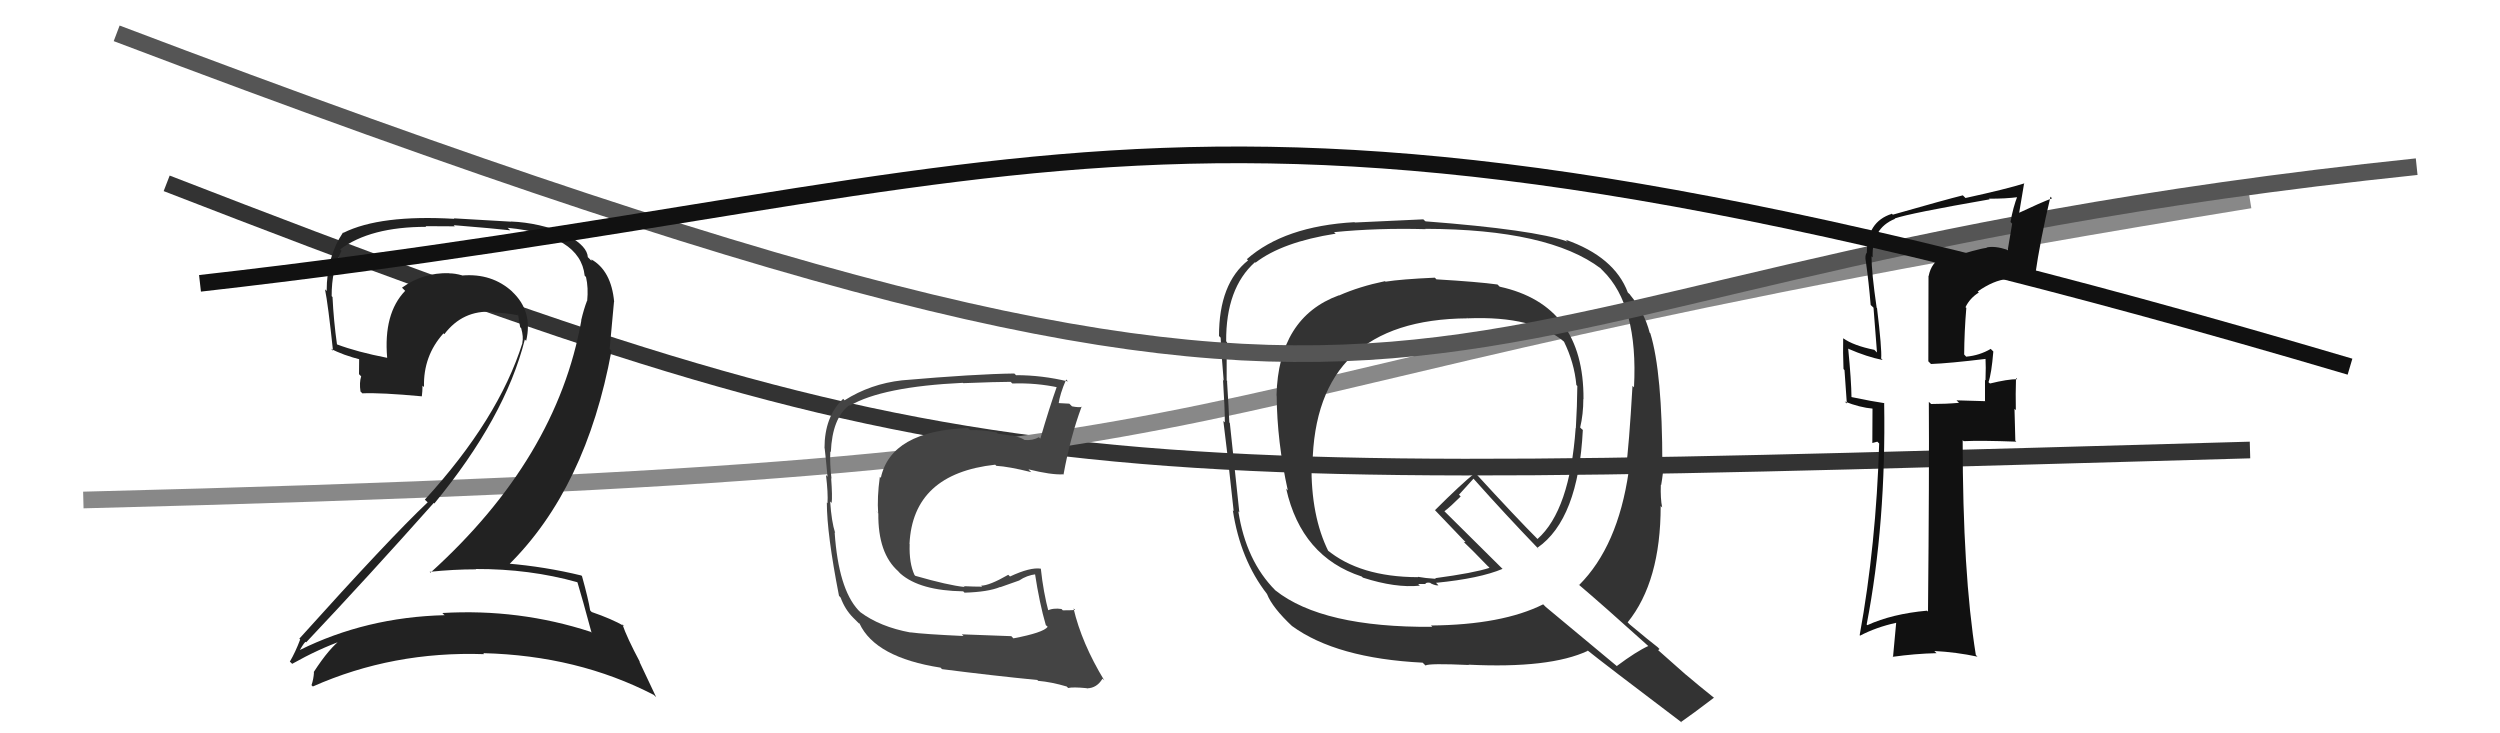 <svg xmlns="http://www.w3.org/2000/svg" width="150" height="44" viewBox="0,0,150,44"><path d="M10 11 C59 30,63 29,135 27" stroke="#333" fill="none"/><path d="M5 30 C85 28,61 24,135 12" stroke="#888" fill="none"/><path fill="#333" d="M86.14 16.71L86.03 16.60L86.09 16.66Q84.08 16.75 83.13 16.90L83.20 16.97L83.10 16.87Q81.56 17.19 80.34 17.73L80.36 17.75L80.33 17.72Q76.71 19.05 76.59 23.73L76.59 23.73L76.60 23.73Q76.62 26.49 77.27 29.43L77.34 29.50L77.17 29.32Q78.09 33.41 81.70 34.59L81.81 34.69L81.78 34.66Q83.74 35.29 85.19 35.14L85.09 35.04L85.55 35.04L85.52 35.01Q85.62 34.93 85.81 34.97L85.83 34.98L85.86 35.01Q86.16 35.15 86.31 35.12L86.21 35.02L86.16 34.97Q88.79 34.71 90.16 34.13L90.16 34.14L86.65 30.66L86.66 30.68Q87.03 30.40 87.64 29.79L87.54 29.68L88.41 28.72L88.49 28.81Q90.28 30.82 92.26 32.88L92.40 33.02L92.24 32.87Q94.70 31.17 94.97 25.80L94.88 25.72L94.81 25.65Q95.00 24.85 95.00 23.94L94.95 23.89L95.01 23.95Q95.04 18.31 89.98 17.20L89.98 17.20L89.85 17.07Q88.70 16.91 86.18 16.76ZM98.88 38.74L98.82 38.69L98.90 38.76Q98.19 39.08 97.01 39.96L97.04 39.99L92.75 36.42L92.59 36.26Q90.13 37.49 85.86 37.53L86.01 37.68L85.95 37.61Q79.34 37.66 76.52 35.42L76.53 35.43L76.52 35.42Q74.76 33.65 74.30 30.68L74.33 30.71L74.36 30.74Q74.17 28.96 73.79 25.38L73.67 25.26L73.76 25.35Q73.73 24.60 73.62 22.84L73.74 22.97L73.60 22.83Q73.59 21.40 73.62 20.53L73.54 20.45L73.57 20.48Q73.55 17.29 75.30 15.73L75.34 15.77L75.33 15.76Q76.94 14.52 80.14 14.02L80.11 13.99L80.04 13.93Q82.64 13.67 85.54 13.75L85.45 13.67L85.52 13.73Q92.93 13.75 96.05 16.11L96.06 16.13L96.17 16.24Q98.30 18.33 98.04 23.24L97.97 23.17L97.95 23.15Q97.74 26.79 97.55 28.13L97.68 28.25L97.72 28.30Q97.07 32.78 94.75 35.10L94.72 35.08L94.68 35.04Q96.19 36.32 98.93 38.79ZM93.92 14.37L94.05 14.49L94.04 14.49Q92.04 13.78 85.53 13.28L85.46 13.22L85.40 13.16Q84.07 13.23 81.29 13.35L81.42 13.48L81.27 13.33Q77.06 13.57 74.81 15.55L74.89 15.63L74.89 15.62Q73.14 17.00 73.14 20.16L73.16 20.18L73.24 20.26Q73.27 21.12 73.42 22.84L73.28 22.69L73.38 22.79Q73.49 24.47 73.49 25.34L73.42 25.28L73.40 25.25Q73.64 27.09 74.02 30.67L74.06 30.71L73.97 30.62Q74.42 33.58 76.02 35.64L76.04 35.66L76.02 35.64Q76.34 36.46 77.56 37.60L77.50 37.54L77.52 37.56Q80.18 39.50 85.36 39.76L85.50 39.90L85.53 39.93Q85.73 39.79 88.13 39.90L88.21 39.99L88.11 39.88Q92.98 40.12 95.27 39.05L95.32 39.10L95.21 38.99Q96.16 39.76 100.88 43.33L100.94 43.39L100.86 43.32Q101.54 42.85 102.84 41.86L102.72 41.75L102.87 41.89Q101.93 41.14 101.13 40.46L101.16 40.49L99.49 39.01L99.57 38.94L99.46 38.83Q99.01 38.49 97.79 37.47L97.79 37.47L97.66 37.34Q99.64 34.89 99.64 30.36L99.59 30.31L99.73 30.45Q99.62 29.92 99.65 29.08L99.69 29.12L99.67 29.10Q99.80 28.35 99.80 27.93L99.64 27.77L99.74 27.87Q99.74 22.36 99.02 20.00L99.07 20.05L98.98 19.96Q98.67 18.74 97.79 17.67L97.82 17.69L97.67 17.55Q96.87 15.41 93.93 14.38ZM87.99 19.02L87.92 18.95L88.07 19.10Q92.06 18.94 93.89 20.54L93.99 20.65L93.83 20.48Q94.46 21.76 94.58 23.09L94.58 23.10L94.64 23.16Q94.63 24.33 94.55 25.70L94.56 25.71L94.54 25.68Q94.19 30.62 92.25 32.34L92.31 32.40L92.27 32.36Q91.00 31.09 88.49 28.35L88.40 28.27L88.51 28.37Q87.66 29.05 86.10 30.61L86.18 30.68L86.06 30.57Q86.67 31.22 87.81 32.40L87.93 32.52L87.83 32.53L87.67 32.37Q88.26 32.92 89.29 33.99L89.28 33.97L89.37 34.07Q88.43 34.38 86.11 34.69L86.15 34.73L85.56 34.68L85.08 34.61L85.07 34.64L85.06 34.63Q81.59 34.62 79.61 32.98L79.72 33.09L79.71 33.09Q78.65 30.96 78.69 27.84L78.61 27.77L78.75 27.90Q78.89 19.17 88.06 19.10Z"/><path d="M7 2 C94 35,78 17,145 10" stroke="#555" fill="none"/><path fill="#222" d="M34.69 34.99L34.60 34.90L34.65 34.95Q34.95 35.94 35.49 37.95L35.48 37.95L35.44 37.91Q31.15 36.51 26.54 36.78L26.63 36.87L26.68 36.91Q21.96 37.03 17.97 39.01L18.01 39.05L17.98 39.02Q18.31 38.45 18.35 38.52L18.30 38.47L18.37 38.54Q22.10 34.59 26.03 30.17L25.91 30.05L26.06 30.21Q30.31 25.05 31.49 20.37L31.55 20.43L31.57 20.45Q31.99 18.67 30.72 17.49L30.72 17.49L30.75 17.51Q29.52 16.38 27.73 16.53L27.64 16.44L27.72 16.52Q27.30 16.40 26.95 16.40L27.09 16.54L26.94 16.39Q25.38 16.35 24.12 17.26L24.24 17.38L24.31 17.45Q23.00 18.81 23.23 21.47L23.11 21.35L23.23 21.47Q21.43 21.12 20.21 20.66L20.19 20.64L20.22 20.67Q20.02 19.26 19.95 17.81L19.97 17.84L19.90 17.77Q19.89 16.19 20.49 15.05L20.42 14.97L20.41 14.96Q22.22 13.61 25.57 13.61L25.53 13.57L27.29 13.58L27.22 13.51Q29.66 13.71 30.62 13.82L30.45 13.66L30.47 13.67Q34.82 14.10 35.08 16.54L35.23 16.69L35.16 16.62Q35.31 17.26 35.23 18.06L35.09 17.91L35.22 18.05Q35.03 18.54 34.87 19.22L34.87 19.22L34.88 19.23Q33.41 27.50 25.83 34.36L25.79 34.32L25.78 34.31Q27.20 34.16 28.57 34.16L28.44 34.04L28.55 34.14Q31.78 34.13 34.63 34.93ZM34.08 14.13L33.94 13.98L34.01 14.05Q32.37 13.36 30.65 13.29L30.67 13.30L27.23 13.10L27.26 13.13Q22.81 12.87 20.60 13.97L20.57 13.94L20.58 13.95Q19.60 15.41 19.60 17.46L19.48 17.34L19.50 17.36Q19.68 18.23 19.98 21.04L20.00 21.06L19.85 20.92Q20.54 21.30 21.72 21.60L21.55 21.43L21.54 22.45L21.67 22.58Q21.55 22.96 21.63 23.49L21.68 23.54L21.74 23.60Q22.84 23.55 25.31 23.78L25.47 23.94L25.31 23.78Q25.35 23.48 25.35 23.14L25.45 23.23L25.44 23.22Q25.39 21.35 26.61 20.00L26.64 20.03L26.66 20.05Q27.77 18.59 29.56 18.71L29.55 18.69L29.60 18.75Q30.34 18.77 31.10 18.92L31.02 18.84L31.09 18.90Q31.13 19.21 31.21 19.63L31.33 19.75L31.27 19.69Q31.42 20.22 31.34 20.56L31.21 20.43L31.35 20.57Q29.91 25.15 25.49 29.98L25.64 30.12L25.66 30.14Q23.40 32.27 17.96 38.32L18.06 38.42L18.01 38.37Q17.73 39.12 17.39 39.70L17.45 39.75L17.53 39.83Q19.11 38.94 20.63 38.40L20.57 38.35L20.54 38.31Q19.78 38.84 18.82 40.33L18.99 40.50L18.84 40.34Q18.81 40.77 18.69 41.11L18.75 41.17L18.77 41.19Q23.57 39.06 29.05 39.25L29.01 39.21L29.00 39.19Q34.65 39.33 39.22 41.69L39.37 41.83L38.36 39.69L38.40 39.73Q37.61 38.25 37.34 37.45L37.33 37.44L37.46 37.57Q36.72 37.14 35.50 36.72L35.37 36.58L35.41 36.62Q35.30 35.94 34.92 34.57L34.97 34.62L34.88 34.53Q32.71 34.00 30.43 33.81L30.44 33.83L30.51 33.90Q35.17 29.30 36.69 21.04L36.58 20.93L36.84 18.10L36.85 18.12Q36.68 16.23 35.46 15.55L35.55 15.64L35.46 15.59L35.48 15.61Q35.54 15.62 35.46 15.62L35.29 15.45L35.27 15.43Q35.23 14.78 34.13 14.17Z"/><path fill="#111" d="M116.66 15.44L116.67 15.45L116.58 15.36Q115.87 15.76 115.72 16.56L115.71 16.55L115.70 21.68L115.86 21.84Q116.96 21.80 119.17 21.53L119.05 21.42L119.13 21.49Q119.16 21.98 119.13 22.82L119.09 22.79L119.10 22.79Q119.10 23.60 119.10 24.05L119.12 24.07L117.39 24.02L117.54 24.17Q116.74 24.24 115.87 24.24L115.76 24.14L115.73 24.11Q115.76 28.32 115.68 36.70L115.74 36.75L115.62 36.64Q113.53 36.83 112.04 37.51L112.07 37.54L112.00 37.47Q113.17 31.41 113.05 24.17L112.88 24.00L113.07 24.19Q112.36 24.09 111.07 23.82L111.07 23.83L111.09 23.85Q111.08 22.85 110.89 20.90L110.83 20.85L110.91 20.93Q112.01 21.41 112.96 21.60L112.87 21.51L112.87 21.51Q112.92 20.96 112.62 18.48L112.63 18.49L112.60 18.47Q112.29 16.33 112.29 15.38L112.34 15.42L112.36 15.45Q112.29 13.70 113.70 13.13L113.78 13.21L113.68 13.11Q114.55 12.80 119.38 11.96L119.38 11.96L119.34 11.92Q120.31 11.93 121.14 11.82L121.14 11.82L121.06 11.73Q120.78 12.45 120.63 13.32L120.73 13.42L120.46 15.02L120.42 14.98Q119.68 14.74 119.19 14.85L119.23 14.90L119.21 14.87Q118.66 14.93 116.76 15.54ZM122.03 16.51L122.12 16.60L122.10 16.58Q122.42 14.35 123.03 11.80L123.05 11.82L123.12 11.90Q122.43 12.16 121.14 12.77L121.15 12.77L121.45 10.98L121.47 11.00Q120.40 11.34 117.93 11.88L117.83 11.78L117.77 11.72Q116.76 11.97 113.57 12.88L113.40 12.72L113.51 12.83Q112.01 13.30 112.01 15.17L111.96 15.12L112.00 15.16Q111.88 15.34 111.95 15.69L111.95 15.68L111.95 15.68Q112.13 16.96 112.24 18.30L112.41 18.46L112.62 21.15L112.46 20.99Q111.22 20.74 110.58 20.29L110.52 20.23L110.59 20.30Q110.57 21.12 110.61 22.14L110.67 22.21L110.81 24.21L110.68 24.09Q111.58 24.45 112.38 24.52L112.35 24.50L112.34 26.58L112.64 26.50L112.75 26.61Q112.57 32.67 111.58 38.11L111.59 38.12L111.60 38.14Q112.58 37.63 113.76 37.37L113.77 37.37L113.58 39.43L113.55 39.41Q114.90 39.22 116.19 39.19L116.10 39.10L116.06 39.06Q117.39 39.13 118.65 39.40L118.57 39.32L118.55 39.30Q117.76 34.37 117.76 26.41L117.69 26.34L117.82 26.47Q118.88 26.42 120.98 26.50L120.92 26.44L120.87 24.53L120.95 24.61Q120.93 23.63 120.96 22.68L121.02 22.74L121.03 22.75Q120.46 22.75 119.40 23.01L119.36 22.98L119.31 22.93Q119.49 22.42 119.60 21.09L119.43 20.92L119.45 20.93Q118.77 21.33 117.97 21.40L117.98 21.41L117.85 21.27Q117.86 19.88 117.98 18.47L117.96 18.46L117.93 18.43Q118.19 17.89 118.73 17.55L118.62 17.45L118.66 17.49Q119.63 16.81 120.45 16.74L120.47 16.76L120.55 16.84Q121.26 16.65 122.09 16.58Z"/><path fill="#444" d="M60.79 38.29L60.68 38.17L57.71 38.06L57.81 38.16Q55.42 38.05 54.62 37.94L54.63 37.95L54.63 37.95Q52.80 37.61 51.62 36.73L51.52 36.63L51.49 36.60Q50.31 35.31 50.08 31.96L50.03 31.91L50.11 31.98Q49.89 31.30 49.81 30.09L49.96 30.23L49.90 30.17Q49.95 29.80 49.87 28.70L49.81 28.63L49.89 28.72Q49.78 27.81 49.82 27.08L49.78 27.05L49.85 27.12Q49.94 25.07 50.96 24.31L51.11 24.46L50.99 24.34Q52.94 23.20 57.77 22.97L57.82 23.01L57.79 22.99Q59.85 22.91 60.65 22.91L60.60 22.87L60.74 23.01Q62.18 22.96 63.55 23.26L63.46 23.18L63.43 23.14Q62.95 24.49 62.42 26.32L62.46 26.36L62.33 26.23Q61.97 26.44 61.47 26.40L61.39 26.32L61.45 26.38Q61.23 26.24 60.70 26.12L60.71 26.14L59.87 26.02L59.79 25.94Q58.82 25.77 58.21 25.81L58.20 25.80L58.08 25.68Q53.46 25.85 52.85 28.67L52.86 28.68L52.79 28.61Q52.62 29.85 52.69 30.80L52.53 30.63L52.70 30.80Q52.67 33.21 53.91 34.29L53.92 34.31L54.03 34.42Q55.20 35.44 57.79 35.48L57.93 35.61L57.87 35.56Q59.28 35.52 60.01 35.22L60.02 35.23L61.15 34.83L61.15 34.83Q61.60 34.52 62.17 34.45L62.24 34.52L62.09 34.37Q62.37 36.21 62.75 37.51L62.80 37.55L62.86 37.61Q62.60 37.96 60.81 38.30ZM63.98 41.17L63.99 41.18L64.09 41.28Q64.37 41.21 65.20 41.29L65.29 41.37L65.22 41.30Q65.81 41.29 66.15 40.72L66.28 40.85L66.26 40.83Q64.90 38.59 64.41 36.50L64.43 36.52L64.51 36.60Q64.23 36.62 63.77 36.62L63.61 36.46L63.69 36.54Q63.19 36.46 62.81 36.65L62.91 36.75L62.93 36.77Q62.60 35.53 62.45 34.12L62.43 34.10L62.45 34.12Q61.82 34.02 60.60 34.59L60.51 34.50L60.49 34.49Q59.36 35.14 58.86 35.14L58.85 35.12L58.93 35.20Q58.43 35.20 57.82 35.17L57.75 35.09L57.88 35.22Q56.90 35.12 54.92 34.55L54.92 34.55L54.87 34.50Q54.54 33.79 54.58 32.65L54.54 32.61L54.57 32.64Q54.77 28.42 59.72 27.88L59.71 27.88L59.78 27.95Q60.51 27.99 61.88 28.33L61.76 28.22L61.71 28.16Q63.07 28.50 63.79 28.46L63.83 28.50L63.81 28.48Q64.22 26.22 64.90 24.39L64.91 24.40L64.93 24.41Q64.71 24.46 64.32 24.38L64.16 24.22L63.43 24.18L63.51 24.26Q63.59 23.64 63.97 22.77L64.09 22.90L64.09 22.89Q62.53 22.51 60.97 22.51L60.98 22.53L60.86 22.41Q58.50 22.44 54.12 22.82L54.16 22.86L54.12 22.82Q52.23 23.03 50.67 24.02L50.65 23.99L50.59 23.93Q49.47 24.99 49.47 26.89L49.38 26.80L49.48 26.90Q49.54 27.38 49.65 28.60L49.54 28.48L49.56 28.51Q49.69 29.59 49.65 30.20L49.64 30.18L49.61 30.15Q49.61 32.02 50.34 35.75L50.35 35.76L50.44 35.86Q50.70 36.57 51.19 37.06L51.29 37.16L51.53 37.40L51.56 37.40L51.57 37.41Q52.52 39.45 56.44 40.06L56.47 40.10L56.53 40.15Q59.58 40.54 62.24 40.80L62.36 40.92L62.29 40.85Q63.09 40.92 64.00 41.19Z"/><path d="M12 17 C65 11,70 1,141 22" stroke="#111" fill="none"/></svg>